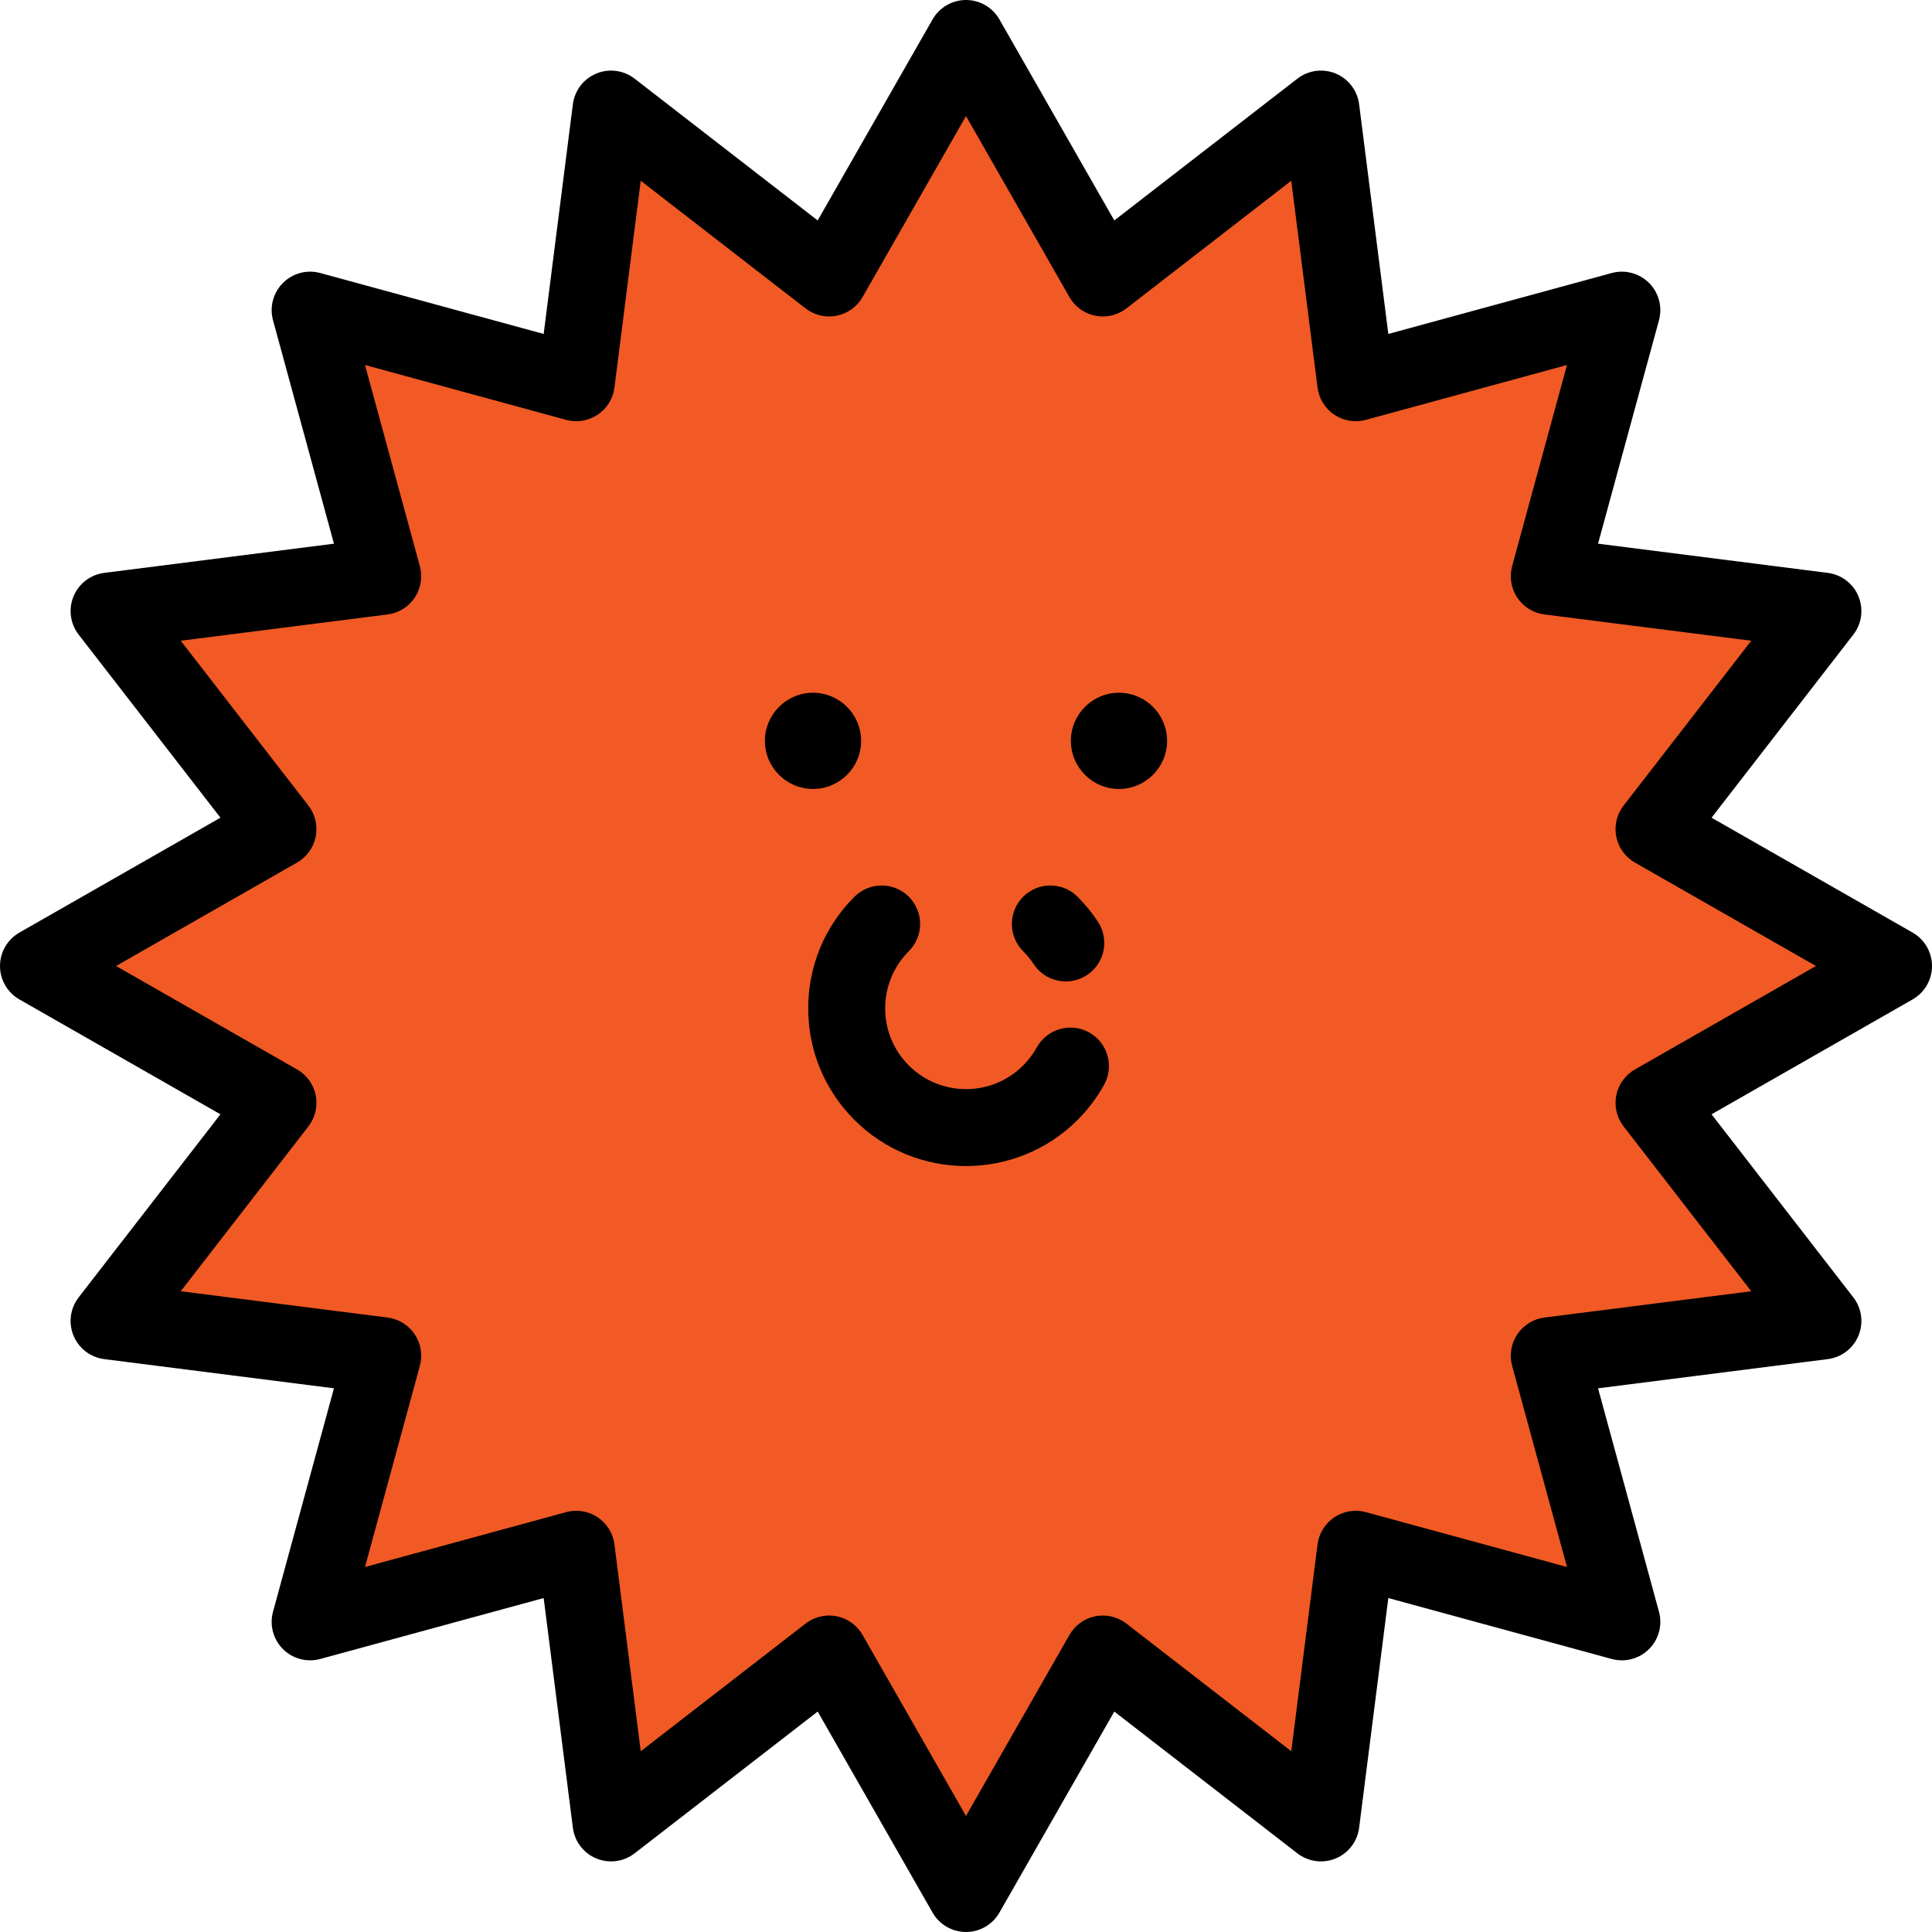 <?xml version="1.0" encoding="iso-8859-1"?>
<!-- Generator: Adobe Illustrator 19.0.0, SVG Export Plug-In . SVG Version: 6.00 Build 0)  -->
<svg version="1.1" id="Layer_1" xmlns="http://www.w3.org/2000/svg" xmlns:xlink="http://www.w3.org/1999/xlink" x="0px" y="0px"
	 viewBox="0 0 512.002 512.002" style="enable-background:new 0 0 512.002 512.002;" xml:space="preserve">
<polygon style="fill:#F15A24;" points="438.332,292.269 501.801,256.001 438.332,219.733 483.09,161.937 410.573,152.719 
	429.808,82.193 359.282,101.428 350.064,28.911 292.268,73.669 256,10.2 219.732,73.669 161.936,28.911 152.718,101.428 
	82.192,82.193 101.427,152.719 28.91,161.937 73.668,219.733 10.199,256.001 73.668,292.269 28.91,350.065 101.427,359.283 
	82.192,429.809 152.718,410.574 161.936,483.091 219.732,438.333 256,501.802 292.268,438.333 350.064,483.091 359.282,410.574 
	429.808,429.809 410.573,359.283 483.09,350.065 "/>
<path d="M256,512.001c-3.659,0-7.039-1.961-8.856-5.139l-30.446-53.28l-48.518,37.574c-2.894,2.241-6.767,2.76-10.148,1.36
	c-3.381-1.401-5.753-4.506-6.215-8.138l-7.739-60.876l-59.203,16.145c-3.531,0.962-7.308-0.04-9.895-2.627
	c-2.588-2.589-3.591-6.364-2.627-9.895l16.146-59.203l-60.876-7.739c-3.631-0.461-6.736-2.832-8.137-6.214s-0.882-7.255,1.36-10.148
	l37.573-48.518L5.137,264.856C1.961,263.041,0,259.662,0,256.001c0-3.66,1.961-7.039,5.139-8.856l53.281-30.446l-37.573-48.518
	c-2.241-2.894-2.76-6.767-1.36-10.148c1.4-3.381,4.505-5.753,8.137-6.214l60.876-7.739L72.353,84.878
	c-0.963-3.531,0.04-7.307,2.627-9.895c2.588-2.588,6.367-3.591,9.895-2.627l59.203,16.145l7.739-60.876
	c0.462-3.632,2.833-6.736,6.215-8.138c3.38-1.4,7.254-0.881,10.148,1.36l48.518,37.574l30.446-53.28
	c1.815-3.178,5.195-5.139,8.855-5.139c3.659,0,7.04,1.961,8.856,5.139l30.446,53.28l48.518-37.574
	c2.894-2.241,6.767-2.76,10.148-1.36c3.381,1.401,5.753,4.506,6.215,8.138l7.739,60.876l59.203-16.145
	c3.53-0.965,7.307,0.04,9.895,2.627c2.588,2.589,3.591,6.364,2.627,9.895l-16.146,59.203l60.876,7.739
	c3.631,0.461,6.736,2.832,8.137,6.214s0.882,7.255-1.36,10.148L453.582,216.7l53.281,30.446c3.178,1.815,5.139,5.195,5.139,8.856
	s-1.961,7.039-5.139,8.856l-53.281,30.446l37.573,48.518c2.241,2.894,2.76,6.767,1.36,10.148s-4.505,5.753-8.137,6.214
	l-60.876,7.739l16.146,59.203c0.963,3.531-0.04,7.307-2.627,9.895c-2.588,2.589-6.367,3.591-9.895,2.627l-59.203-16.145
	l-7.739,60.876c-0.462,3.632-2.833,6.736-6.215,8.138c-3.38,1.4-7.254,0.881-10.148-1.36l-48.518-37.574l-30.446,53.28
	C263.04,510.04,259.659,512.001,256,512.001z M219.732,428.134c0.663,0,1.329,0.064,1.99,0.196c2.897,0.575,5.4,2.378,6.866,4.944
	L256,481.245l27.412-47.972c1.466-2.565,3.97-4.367,6.866-4.944c2.895-0.576,5.899,0.132,8.235,1.939l43.684,33.831l6.968-54.811
	c0.372-2.929,1.996-5.553,4.451-7.195c2.455-1.642,5.501-2.138,8.35-1.36l53.305,14.537l-14.538-53.305
	c-0.777-2.849-0.281-5.894,1.36-8.35c1.641-2.455,4.265-4.079,7.195-4.451l54.812-6.968l-33.83-43.684
	c-1.808-2.335-2.515-5.338-1.939-8.235c0.575-2.897,2.379-5.4,4.943-6.865l47.97-27.412l-47.972-27.412
	c-2.564-1.466-4.367-3.97-4.943-6.865c-0.576-2.897,0.131-5.9,1.939-8.235l33.83-43.684l-54.812-6.968
	c-2.929-0.372-5.553-1.996-7.194-4.451c-1.64-2.455-2.137-5.501-1.36-8.35L415.27,96.73l-53.305,14.537
	c-2.849,0.777-5.894,0.282-8.35-1.36c-2.455-1.64-4.08-4.265-4.451-7.195l-6.968-54.811l-43.684,33.831
	c-2.336,1.808-5.339,2.516-8.235,1.939c-2.897-0.575-5.4-2.378-6.866-4.944L256,30.757l-27.412,47.972
	c-1.466,2.565-3.97,4.367-6.866,4.944c-2.895,0.575-5.899-0.131-8.235-1.939l-43.684-33.831l-6.968,54.811
	c-0.372,2.929-1.996,5.553-4.451,7.195c-2.456,1.641-5.503,2.136-8.35,1.36L96.728,96.73l14.538,53.305
	c0.777,2.849,0.281,5.894-1.36,8.35c-1.641,2.455-4.265,4.079-7.195,4.451l-54.812,6.968l33.83,43.684
	c1.808,2.335,2.515,5.338,1.939,8.235c-0.575,2.897-2.379,5.4-4.943,6.865l-47.97,27.412l47.972,27.412
	c2.564,1.466,4.367,3.97,4.943,6.865c0.576,2.897-0.131,5.9-1.939,8.235l-33.83,43.684l54.812,6.968
	c2.929,0.372,5.553,1.996,7.195,4.451c1.64,2.455,2.137,5.501,1.36,8.35l-14.54,53.305l53.305-14.537
	c2.848-0.778,5.894-0.28,8.35,1.36c2.456,1.64,4.08,4.265,4.451,7.195l6.968,54.811l43.684-33.831
	C215.289,428.873,217.49,428.134,219.732,428.134z"/>
<path d="M215.458,209.085c-7.03,0-12.749-5.719-12.749-12.749s5.719-12.749,12.749-12.749s12.749,5.719,12.749,12.749
	S222.488,209.085,215.458,209.085z"/>
<path d="M296.542,209.085c-7.03,0-12.749-5.719-12.749-12.749s5.719-12.749,12.749-12.749s12.749,5.719,12.749,12.749
	S303.572,209.085,296.542,209.085z"/>
<path d="M256,309.017c-10.708,0-21.417-4.076-29.57-12.228c-7.897-7.897-12.247-18.398-12.247-29.569s4.35-21.671,12.248-29.569
	c3.983-3.982,10.441-3.981,14.424,0c3.983,3.983,3.983,10.441,0,14.425c-4.045,4.045-6.273,9.423-6.273,15.145
	s2.229,11.1,6.273,15.145c8.352,8.351,21.941,8.351,30.291,0c1.431-1.43,2.646-3.039,3.611-4.783
	c2.727-4.928,8.935-6.711,13.862-3.986c4.929,2.727,6.714,8.933,3.987,13.863c-1.889,3.413-4.255,6.552-7.034,9.331
	C277.417,304.941,266.708,309.017,256,309.017z"/>
<path d="M282.459,260.085c-3.32,0-6.574-1.618-8.534-4.6c-0.801-1.219-1.736-2.365-2.779-3.409
	c-3.984-3.982-3.985-10.44-0.002-14.425c3.983-3.983,10.441-3.984,14.424-0.002c2.025,2.024,3.843,4.255,5.406,6.634
	c3.093,4.708,1.785,11.031-2.923,14.125C286.323,259.543,284.38,260.085,282.459,260.085z"/>
<g>
</g>
<g>
</g>
<g>
</g>
<g>
</g>
<g>
</g>
<g>
</g>
<g>
</g>
<g>
</g>
<g>
</g>
<g>
</g>
<g>
</g>
<g>
</g>
<g>
</g>
<g>
</g>
<g>
</g>
</svg>
